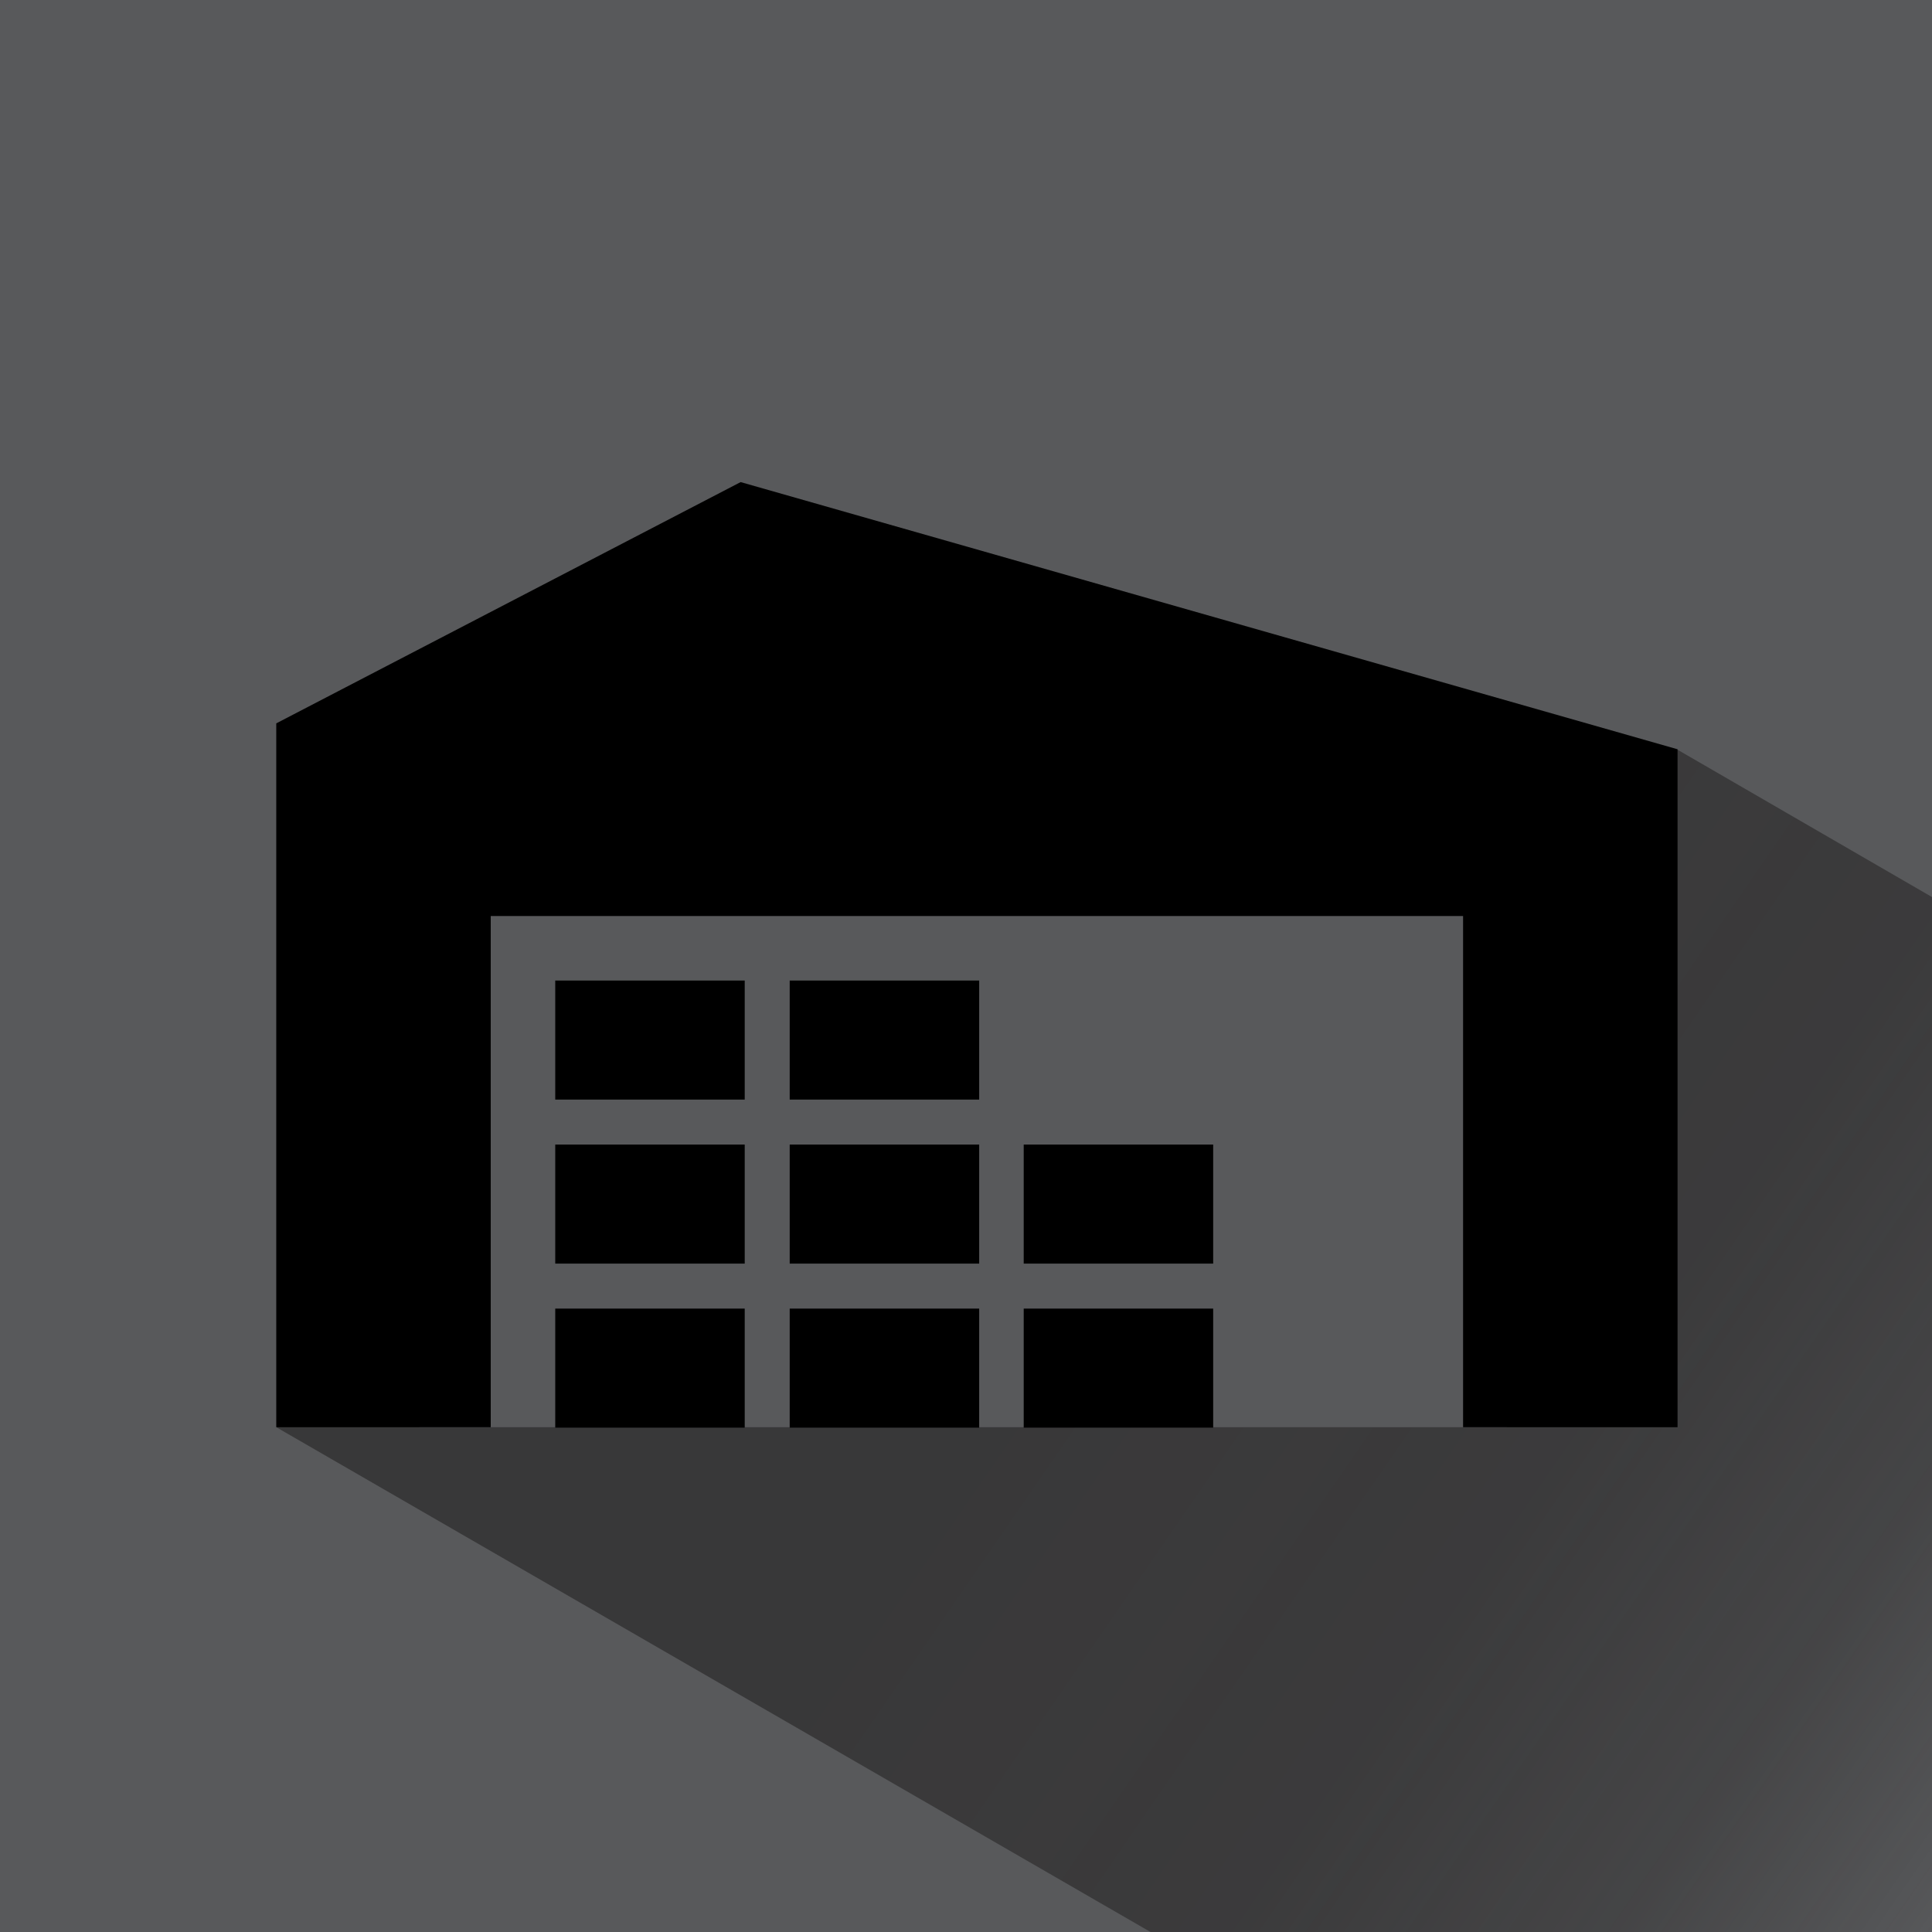 <?xml version="1.0" encoding="UTF-8"?>
<!-- Generator: Adobe Illustrator 26.0.3, SVG Export Plug-In . SVG Version: 6.00 Build 0)  -->
<svg xmlns="http://www.w3.org/2000/svg" xmlns:xlink="http://www.w3.org/1999/xlink" version="1.1" id="Layer_1" x="0px" y="0px" viewBox="0 0 425.2 425.2" style="enable-background:new 0 0 425.2 425.2;" xml:space="preserve">
<style type="text/css">
	.st0{fill:#58595B;}
	.st1{opacity:0.51;fill:url(#SVGID_1_);enable-background:new    ;}
</style>
<g id="e48c93b1-4251-458f-87d0-84efbabfa7eb">
	<rect x="99.1" y="154.7" class="st0" width="232.1" height="172.4"></rect>
	<rect x="-6" y="-6" class="st0" width="437.2" height="437.2"></rect>
</g>
<g id="e8b761b7-f207-4529-a3a9-995e739505be">
	
		<linearGradient id="SVGID_1_" gradientUnits="userSpaceOnUse" x1="1948.646" y1="1725.842" x2="1791.536" y2="1498.032" gradientTransform="matrix(6.123234e-17 -1 -1 -6.123234e-17 1945.576 2188.08)">
		<stop offset="0" style="stop-color:#1A1818"></stop>
		<stop offset="0.11" style="stop-color:#1A1818"></stop>
		<stop offset="0.54" style="stop-color:#1A1818;stop-opacity:0.91"></stop>
		<stop offset="0.79" style="stop-color:#1A1818;stop-opacity:0.6"></stop>
		<stop offset="0.98" style="stop-color:#1A1818;stop-opacity:7.000000e-02"></stop>
		<stop offset="1" style="stop-color:#1A1818;stop-opacity:0"></stop>
	</linearGradient>
	<polygon class="st1" points="431.2,431.2 263.6,431.2 60.8,314.1 369.2,165 431.2,200.9  "></polygon>
</g>
<g id="acadabf1-2d83-42d5-bab2-e7205685bfa0">
	<rect x="92.3" y="189.5" class="st0" width="239.3" height="124.6"></rect>
	<polygon points="163,106.1 60.8,159.2 60.8,314.1 108,314.1 108,201.6 322,201.6 322,314.1 369.2,314.1 369.2,164.9  "></polygon>
	<rect x="122.2" y="288" width="41.7" height="26.2"></rect>
	<rect x="122.2" y="251.9" width="41.7" height="26.2"></rect>
	<rect x="122.2" y="215.8" width="41.7" height="26.2"></rect>
	<rect x="173.8" y="288" width="41.7" height="26.2"></rect>
	<rect x="173.8" y="251.9" width="41.7" height="26.2"></rect>
	<rect x="173.8" y="215.8" width="41.7" height="26.2"></rect>
	<rect x="225.3" y="288" width="41.7" height="26.2"></rect>
	<rect x="225.3" y="251.9" width="41.7" height="26.2"></rect>
</g>
</svg>
